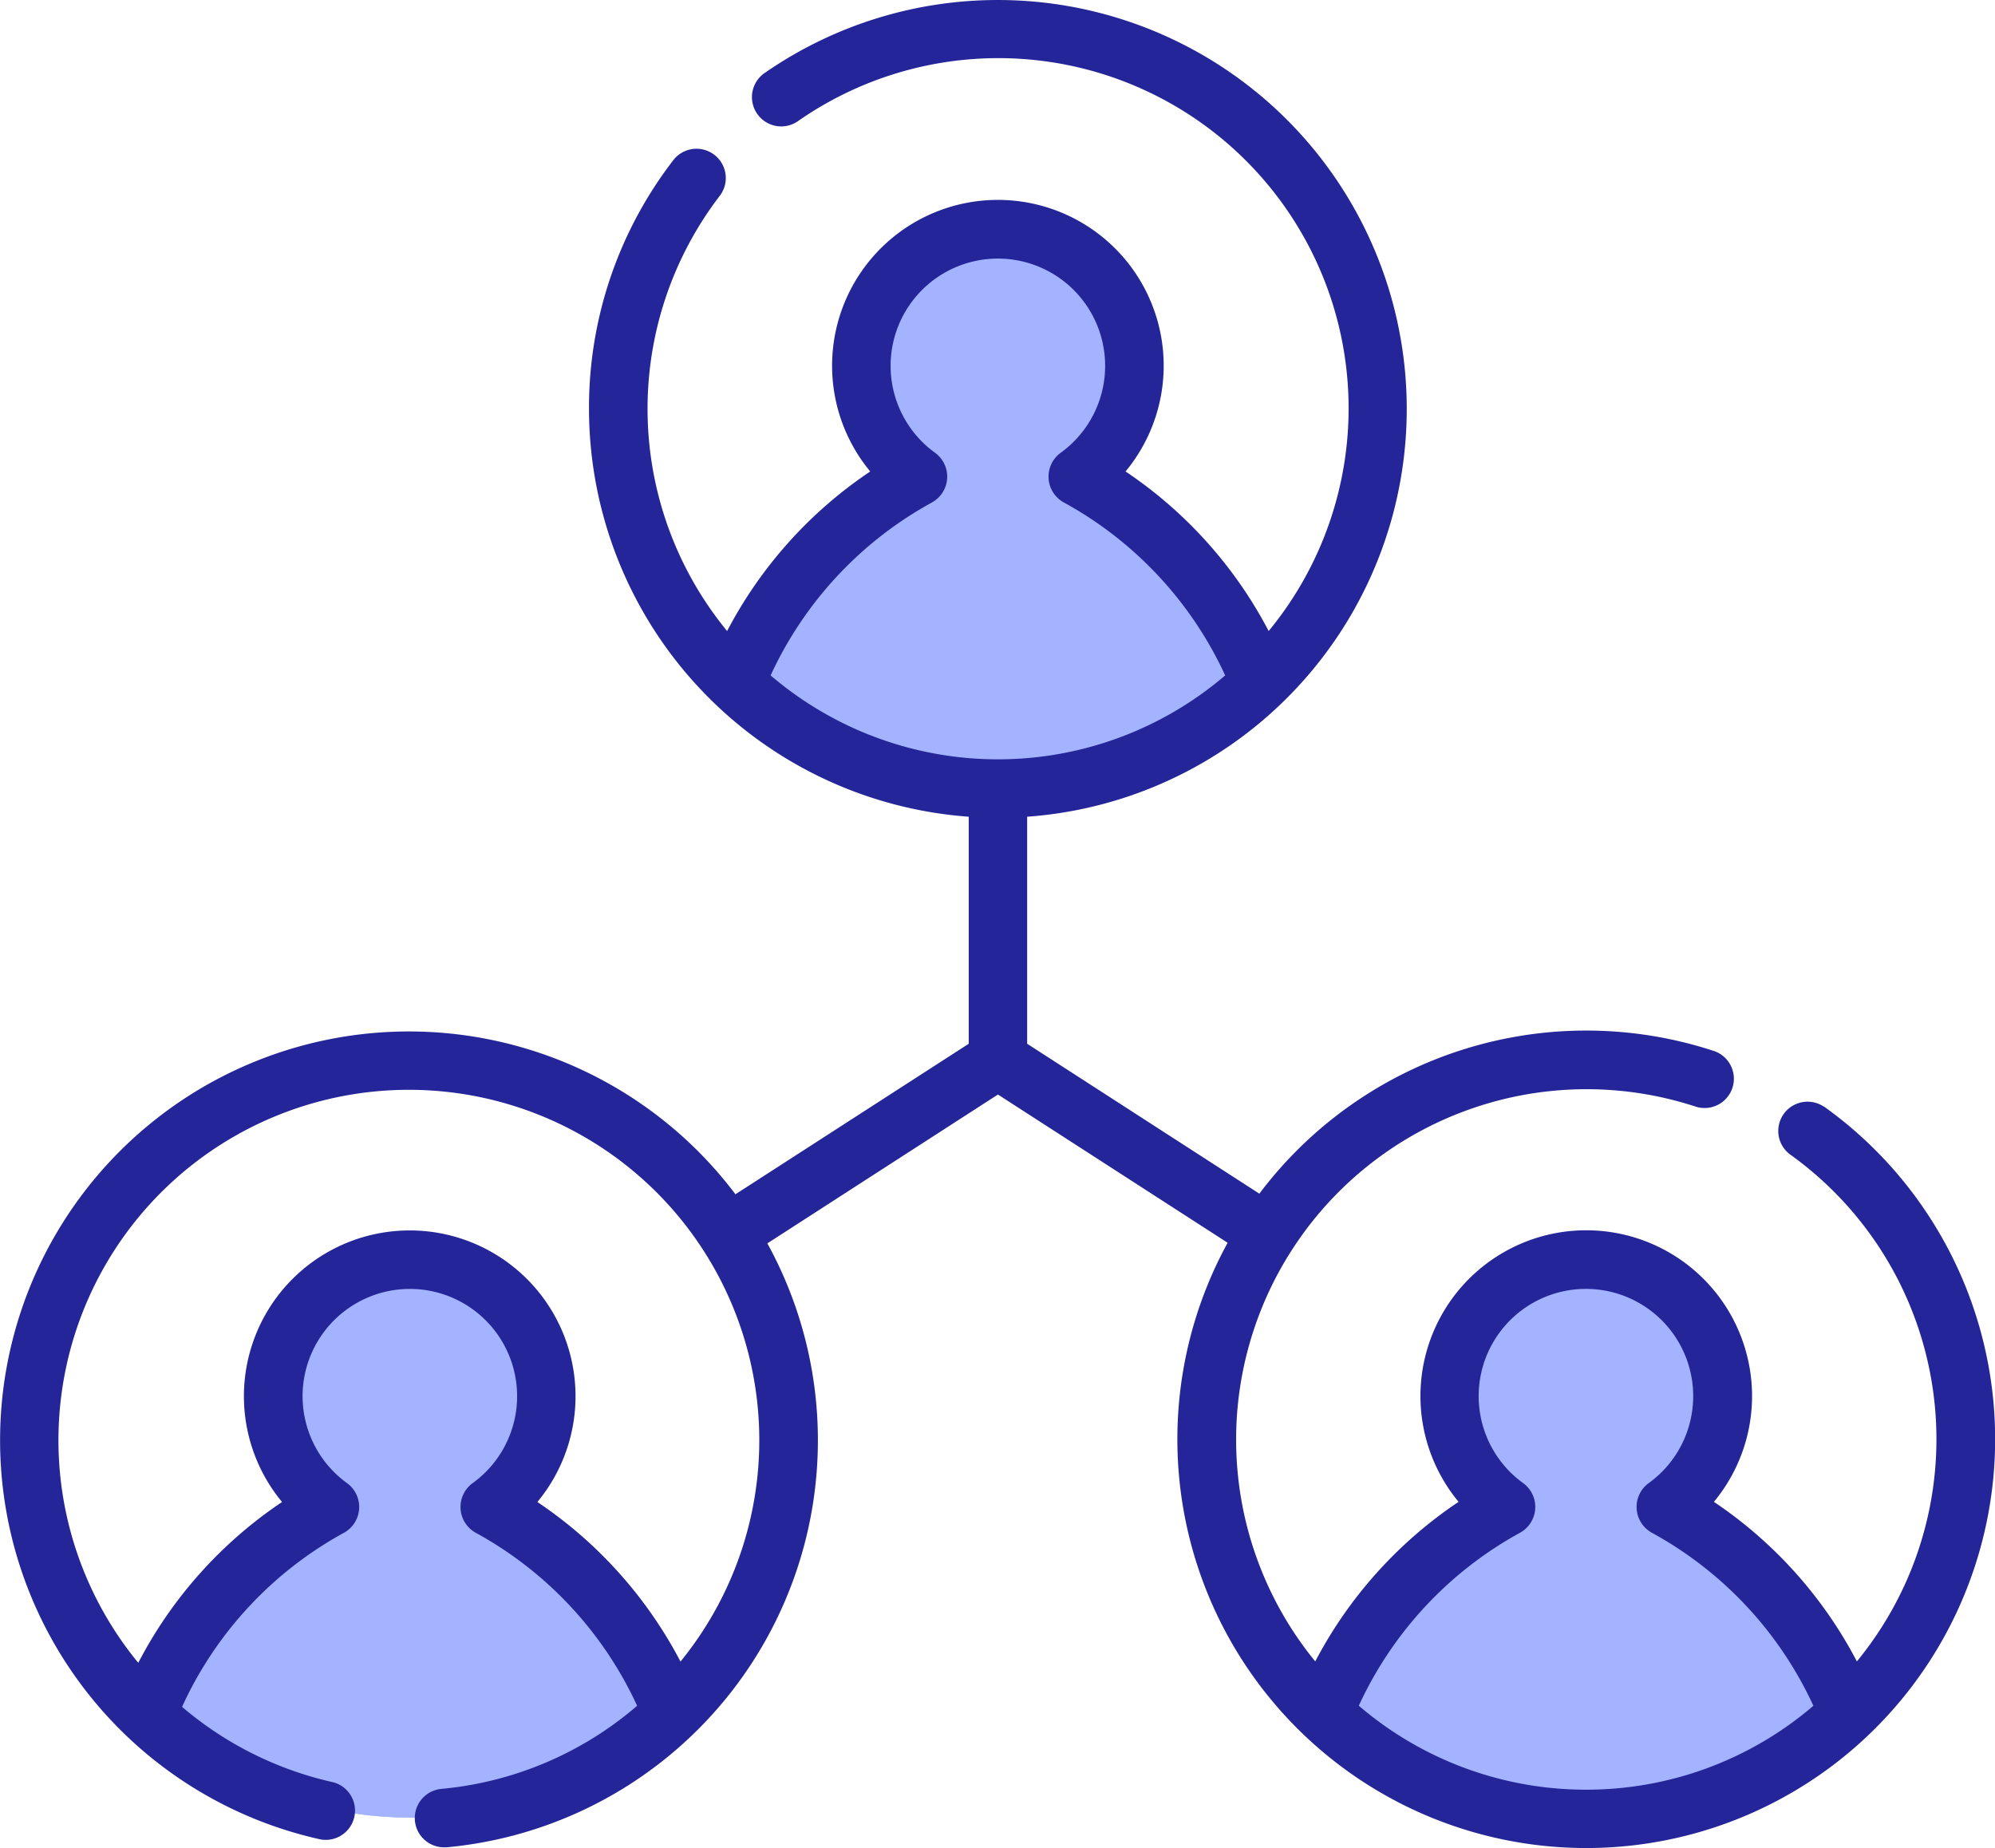 <svg xmlns="http://www.w3.org/2000/svg" width="53.544" height="49.609" viewBox="0 0 53.544 49.609"><g id="management" transform="translate(0 -18.814)"><g id="Group_9459" data-name="Group 9459" transform="translate(3.977 24.995)"><path id="Path_36191" data-name="Path 36191" d="M38.027,354.148a10.173,10.173,0,0,0,14.067,0,10.916,10.916,0,0,0-4.9-5.538,3.659,3.659,0,1,0-4.275,0A10.915,10.915,0,0,0,38.027,354.148Z" transform="translate(-38.027 -314.366)" fill="#a3b3ff"></path><path id="Path_36192" data-name="Path 36192" d="M45.061,441.479a10.128,10.128,0,0,1-6.012-1.967,10.708,10.708,0,0,0-1.021,1.967,10.173,10.173,0,0,0,14.067,0,10.708,10.708,0,0,0-1.021-1.967A10.127,10.127,0,0,1,45.061,441.479Z" transform="translate(-38.027 -401.697)" fill="#a3b3ff"></path><path id="Path_36194" data-name="Path 36194" d="M188.74,90.082a10.173,10.173,0,0,0,14.067,0,10.916,10.916,0,0,0-4.9-5.538,3.659,3.659,0,1,0-4.275,0A10.916,10.916,0,0,0,188.74,90.082Z" transform="translate(-172.979 -77.916)" fill="#a3b3ff"></path><path id="Path_36195" data-name="Path 36195" d="M195.774,177.413a10.128,10.128,0,0,1-6.012-1.967,10.714,10.714,0,0,0-1.021,1.967,10.173,10.173,0,0,0,14.067,0,10.714,10.714,0,0,0-1.021-1.967A10.127,10.127,0,0,1,195.774,177.413Z" transform="translate(-172.979 -165.246)" fill="#a3b3ff"></path><path id="Path_36197" data-name="Path 36197" d="M339.46,354.148a10.173,10.173,0,0,0,14.067,0,10.915,10.915,0,0,0-4.9-5.538,3.659,3.659,0,1,0-4.275,0A10.915,10.915,0,0,0,339.46,354.148Z" transform="translate(-307.937 -314.366)" fill="#a3b3ff"></path><path id="Path_36198" data-name="Path 36198" d="M346.493,441.479a10.128,10.128,0,0,1-6.012-1.967,10.706,10.706,0,0,0-1.021,1.967,10.173,10.173,0,0,0,14.067,0,10.7,10.7,0,0,0-1.021-1.967A10.127,10.127,0,0,1,346.493,441.479Z" transform="translate(-307.936 -401.697)" fill="#a3b3ff"></path></g><path id="Path_36199" data-name="Path 36199" d="M48.943,48.513a.786.786,0,0,0-.913,1.278,9.4,9.4,0,0,1,1.807,13.618A11.663,11.663,0,0,0,46,59.126a4.45,4.45,0,1,0-6.853,0A11.664,11.664,0,0,0,35.3,63.409a9.406,9.406,0,0,1,10.185-14.9.786.786,0,1,0,.487-1.494A10.98,10.98,0,0,0,33.8,50.854L27.568,46.83V40.736A10.975,10.975,0,1,0,20.542,20.76a.786.786,0,1,0,.894,1.292,9.4,9.4,0,0,1,12.614,13.7,11.664,11.664,0,0,0-3.841-4.283,4.45,4.45,0,1,0-6.853,0,11.665,11.665,0,0,0-3.841,4.283,9.4,9.4,0,0,1-.187-11.695.786.786,0,0,0-1.245-.959,10.873,10.873,0,0,0-2.275,6.692A10.989,10.989,0,0,0,26,40.736V46.83L19.739,50.87A10.973,10.973,0,1,0,8.6,68.186a.786.786,0,0,0,.339-1.534,9.412,9.412,0,0,1-4.053-2.023,10.1,10.1,0,0,1,4.349-4.675.791.791,0,0,0,.084-1.327,2.879,2.879,0,1,1,3.362,0,.791.791,0,0,0,.084,1.327A10.106,10.106,0,0,1,17.1,64.6a9.361,9.361,0,0,1-5.26,2.231.786.786,0,0,0,.07,1.568q.036,0,.072,0a10.972,10.972,0,0,0,8.613-16.211l6.189-3.995,6.165,3.979a10.974,10.974,0,1,0,16-3.66Zm-30.679,14.9a11.664,11.664,0,0,0-3.841-4.283,4.45,4.45,0,1,0-6.853,0,11.663,11.663,0,0,0-3.858,4.315L3.673,63.4a9.405,9.405,0,1,1,14.591.013Zm6.753-31.115a.791.791,0,0,0,.084-1.327,2.879,2.879,0,1,1,3.362,0,.791.791,0,0,0,.084,1.327,10.106,10.106,0,0,1,4.336,4.645,9.385,9.385,0,0,1-12.2,0,10.106,10.106,0,0,1,4.335-4.645ZM42.569,66.852a9.363,9.363,0,0,1-6.1-2.254A10.105,10.105,0,0,1,40.8,59.953a.791.791,0,0,0,.084-1.327,2.879,2.879,0,1,1,3.362,0,.791.791,0,0,0,.084,1.327A10.105,10.105,0,0,1,48.67,64.6,9.362,9.362,0,0,1,42.569,66.852Z" transform="translate(0)" fill="#242598"></path></g></svg>